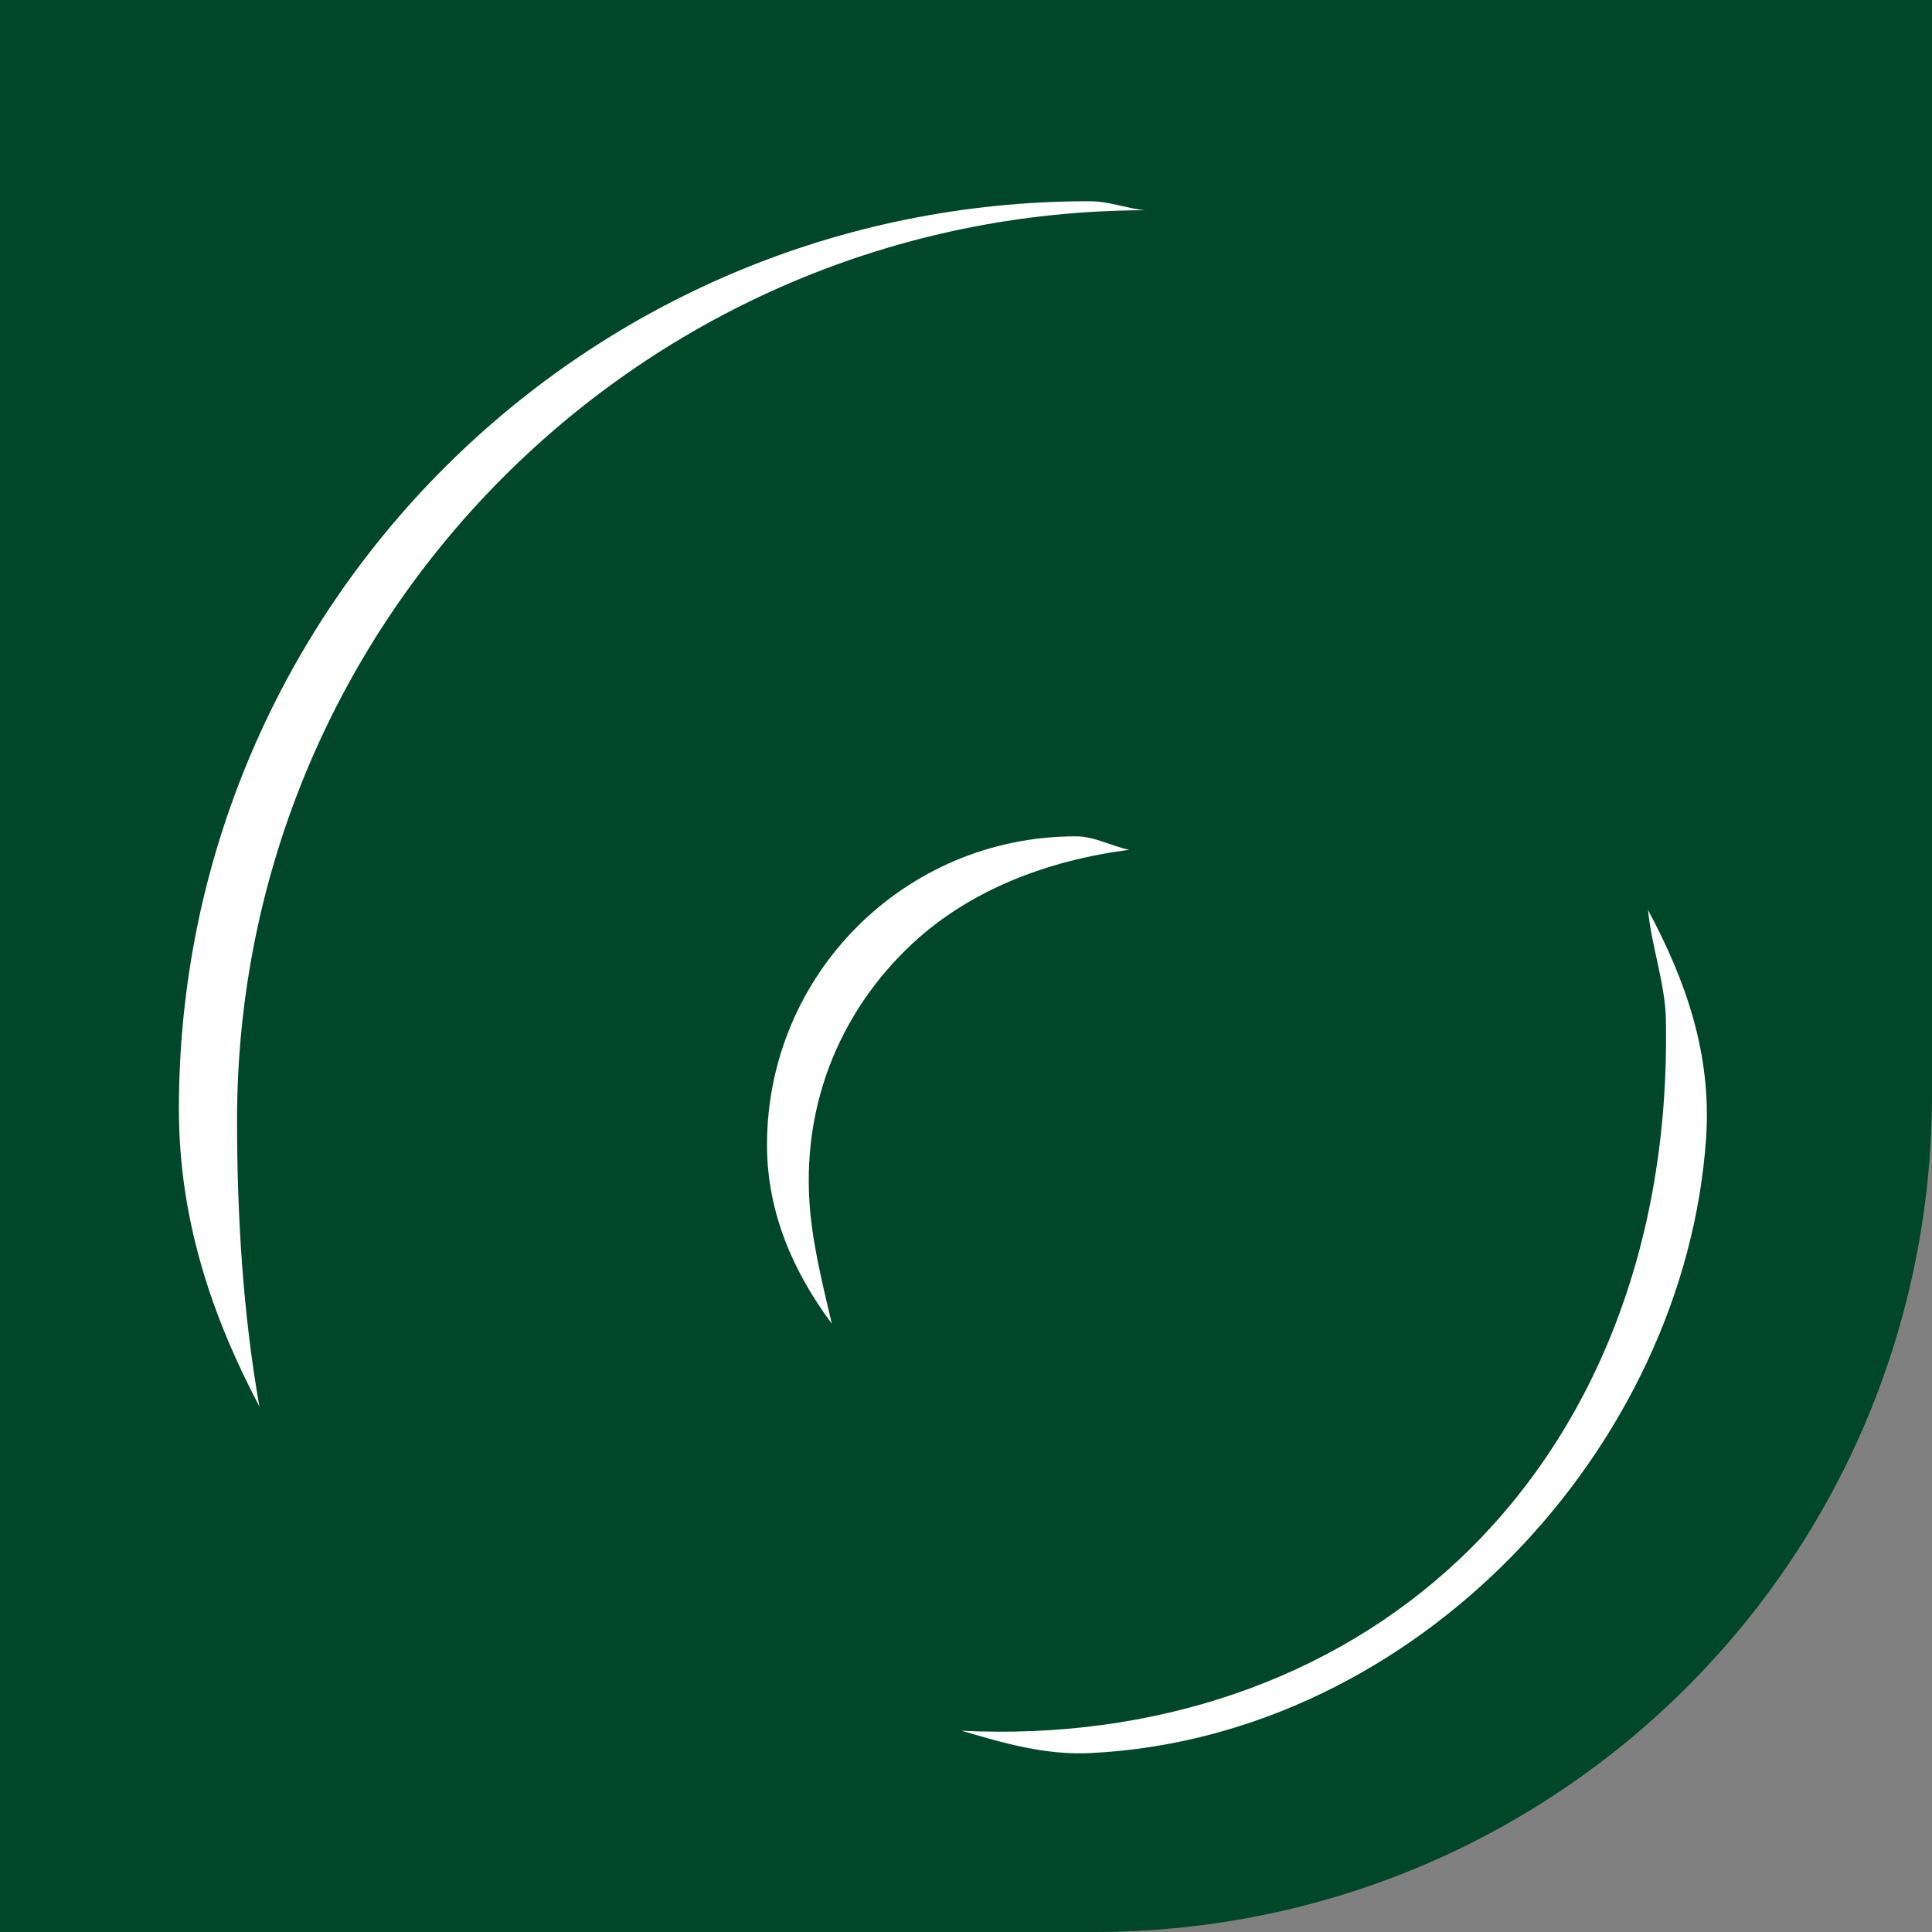 <?xml version="1.0" encoding="UTF-8" standalone="no"?>
<!-- Created with Inkscape (http://www.inkscape.org/) -->

<svg
   xmlns:dc="http://purl.org/dc/elements/1.1/"
   xmlns:cc="http://creativecommons.org/ns#"
   xmlns:rdf="http://www.w3.org/1999/02/22-rdf-syntax-ns#"
   xmlns:svg="http://www.w3.org/2000/svg"
   xmlns="http://www.w3.org/2000/svg"
   xmlns:sodipodi="http://sodipodi.sourceforge.net/DTD/sodipodi-0.dtd"
   xmlns:inkscape="http://www.inkscape.org/namespaces/inkscape"
   version="1.0"
   width="27"
   height="27"
   id="svg2"
   inkscape:version="0.48.0 r9654"
   sodipodi:docname="Paris_enseigne_tl.svg">
  <rect width="100%" height="100%" fill="#808080" stroke="none"/>
  <sodipodi:namedview
     pagecolor="#ffffff"
     bordercolor="#666666"
     borderopacity="1"
     objecttolerance="10"
     gridtolerance="10"
     guidetolerance="10"
     inkscape:pageopacity="0"
     inkscape:pageshadow="2"
     inkscape:window-width="640"
     inkscape:window-height="483"
     id="namedview9"
     showgrid="false"
     inkscape:zoom="8.7407407"
     inkscape:cx="13.5"
     inkscape:cy="13.5"
     inkscape:window-x="588"
     inkscape:window-y="49"
     inkscape:window-maximized="0"
     inkscape:current-layer="svg2" />
  <defs
     id="defs4">
    <inkscape:perspective
       sodipodi:type="inkscape:persp3d"
       inkscape:vp_x="0 : 13.5 : 1"
       inkscape:vp_y="0 : 1000 : 0"
       inkscape:vp_z="27 : 13.5 : 1"
       inkscape:persp3d-origin="13.5 : 9 : 1"
       id="perspective13" />
  </defs>
  <path
     d="m 27,0 0,15.285 C 27,21.775 21.775,27 15.285,27 L 0,27 0,0 27,0 z"
     id="rect2393"
     style="fill: rgb(0, 70, 41); fill-opacity: 1; stroke: none;" />
  <g
     id="g2819"
     transform="translate(2)">
    <path
       style="fill: rgb(255, 255, 255); fill-opacity: 1; stroke: none;"
       id="path3210"
       d="M 13.219,2.812 C 6.194,2.813 0.5,8.476 0.5,15.5 c 0,1.541 0.462,2.899 1.125,4.156 -0.234,-1.327 -0.312,-2.703 -0.312,-4 C 1.312,8.644 6.992,2.955 14,2.938 13.73,2.911 13.506,2.812 13.219,2.812 z" />
    <path
       style="fill: rgb(255, 255, 255); fill-opacity: 1; stroke: none;"
       id="path3226"
       d="m 13.031,11.688 c -2.386,0 -4.312,1.927 -4.312,4.312 0,0.958 0.377,1.788 0.906,2.5 C 9.517,18.042 9.401,17.564 9.344,17.125 9.134,15.519 9.736,14.132 10.75,13.188 c 0.806,-0.75 1.881,-1.162 3.031,-1.312 -0.256,-0.053 -0.479,-0.188 -0.75,-0.188 z" />
    <path
       style="fill: rgb(255, 255, 255); fill-opacity: 1; stroke: none;"
       id="path3238"
       d="m 21.031,12.719 c 0.054,0.529 0.241,1.031 0.25,1.531 0.061,3.195 -1.044,5.797 -2.875,7.531 -1.794,1.699 -4.279,2.539 -6.969,2.406 0.581,0.17 1.161,0.345 1.812,0.312 4.543,-0.228 8.3,-4.269 8.594,-8.594 0.08,-1.18 -0.287,-2.209 -0.812,-3.188 z" />
  </g>
</svg>
